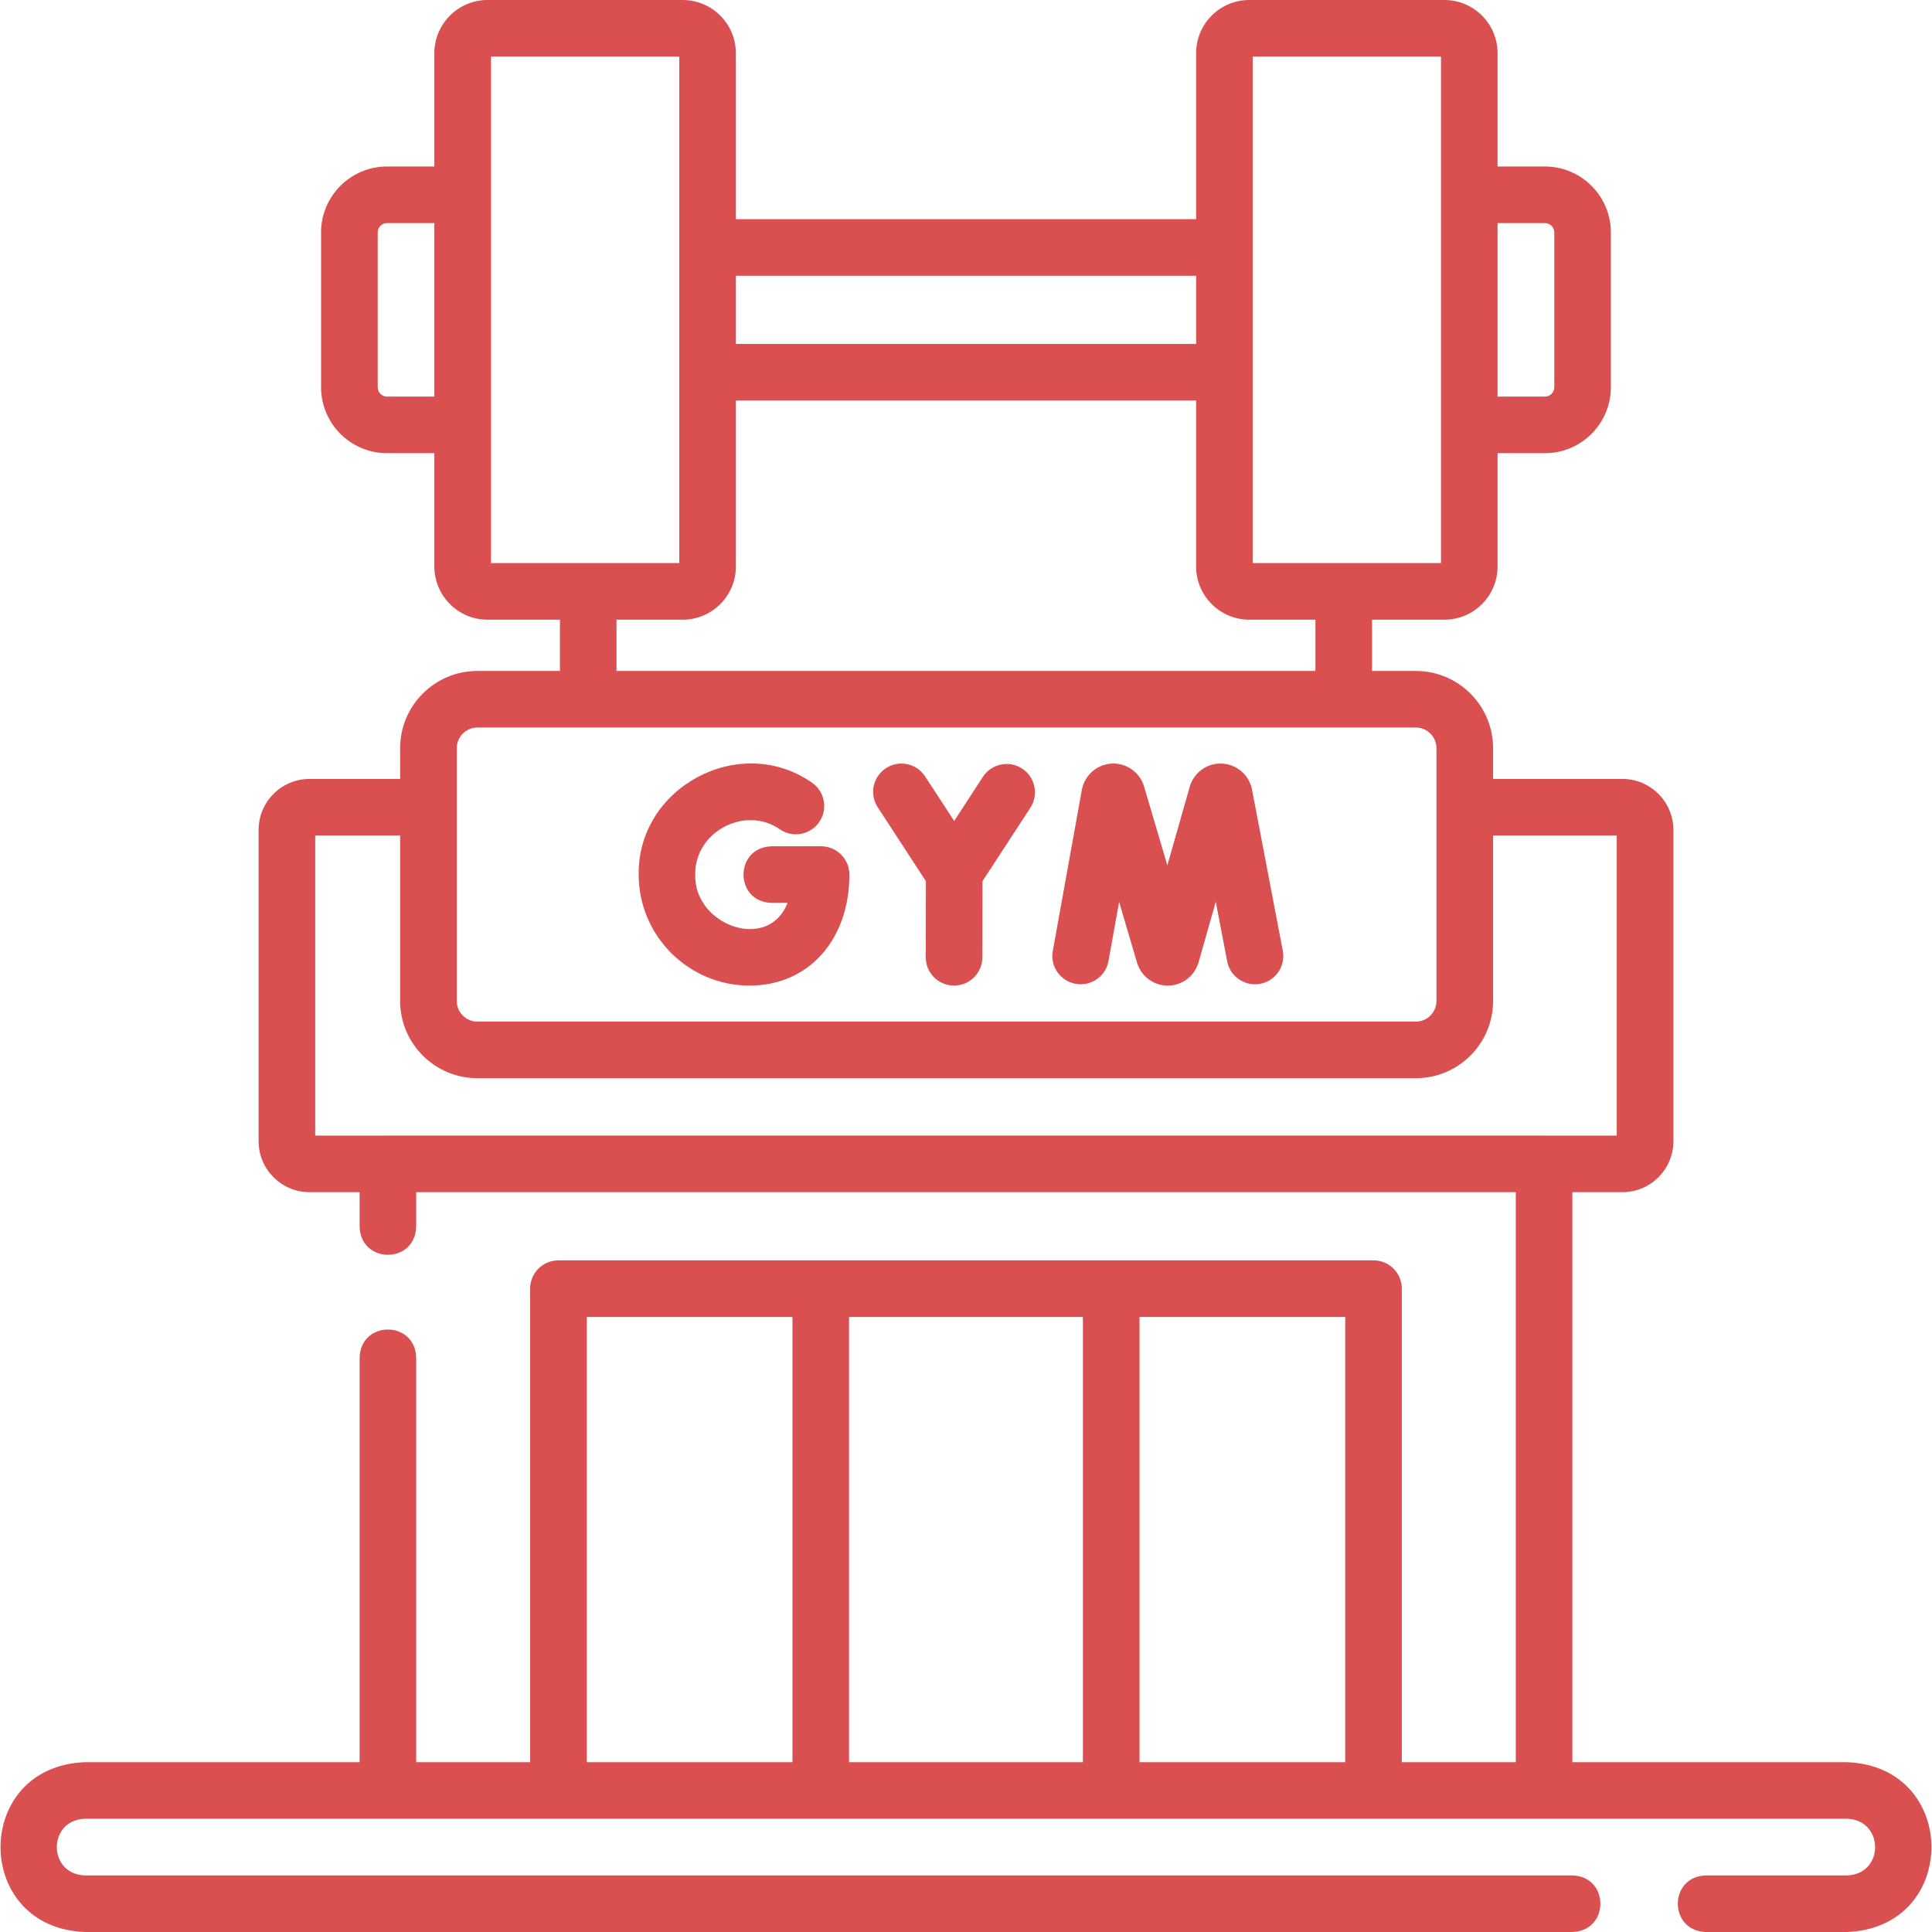 <svg width="28" height="28" viewBox="0 0 28 28" fill="none" xmlns="http://www.w3.org/2000/svg">
<g clip-path="url(#clip0_88_323)">
<path d="M26.769 25.539H22.788V17.278H23.513C23.92 17.278 24.252 16.947 24.252 16.54V12.027C24.252 11.62 23.92 11.289 23.513 11.289H21.639V10.843C21.639 10.226 21.137 9.724 20.52 9.724H19.885V8.981H20.934C21.359 8.981 21.704 8.635 21.704 8.21V6.568H22.39C22.917 6.568 23.346 6.139 23.346 5.612V3.369C23.346 2.842 22.917 2.413 22.39 2.413H21.704V0.771C21.704 0.346 21.359 0 20.934 0H18.105C17.68 0 17.335 0.346 17.335 0.771V3.176H10.665V0.771C10.665 0.346 10.319 0 9.894 0H7.066C6.641 0 6.295 0.346 6.295 0.771V2.413H5.61C5.082 2.413 4.653 2.842 4.653 3.369V5.612C4.653 6.139 5.082 6.568 5.61 6.568H6.295V8.21C6.295 8.635 6.641 8.981 7.066 8.981H8.115V9.724H6.918C6.301 9.724 5.799 10.226 5.799 10.842V11.289H4.486C4.079 11.289 3.748 11.62 3.748 12.027V16.54C3.748 16.947 4.079 17.278 4.486 17.278H5.212V17.779C5.228 18.321 6.015 18.321 6.032 17.779V17.278H21.968V25.539H20.316V18.676C20.316 18.449 20.133 18.266 19.906 18.266H8.094C7.867 18.266 7.683 18.449 7.683 18.676V25.539H6.032V19.675C6.015 19.133 5.228 19.133 5.212 19.675V25.539H1.23C-0.4 25.601 -0.399 27.939 1.23 28H22.788C23.33 27.983 23.329 27.196 22.788 27.18H1.23C0.688 27.162 0.688 26.377 1.23 26.359H26.769C27.311 26.377 27.311 27.163 26.769 27.18H24.723C24.18 27.197 24.181 27.983 24.723 28H26.769C28.4 27.938 28.399 25.601 26.769 25.539ZM22.39 3.233C22.465 3.233 22.526 3.294 22.526 3.369V5.612C22.526 5.687 22.465 5.748 22.39 5.748H21.704V3.233H22.39ZM18.155 0.82H20.884V8.16H18.155V0.82ZM17.335 3.996V4.985H10.665V3.996H17.335ZM5.61 5.748C5.535 5.748 5.474 5.687 5.474 5.612V3.369C5.474 3.294 5.535 3.233 5.61 3.233H6.295V5.748H5.61ZM7.116 0.82H9.845V8.16H7.116V0.82ZM8.935 8.981H9.894C10.319 8.981 10.665 8.635 10.665 8.21V5.805H17.335V8.21C17.335 8.635 17.68 8.981 18.105 8.981H19.064V9.724H8.935V8.981ZM6.62 10.843C6.62 10.678 6.754 10.544 6.918 10.544H20.52C20.684 10.544 20.818 10.678 20.818 10.843V14.507C20.818 14.672 20.684 14.806 20.52 14.806H6.918C6.754 14.806 6.62 14.672 6.62 14.507V10.843ZM4.568 12.109H5.799V14.507C5.799 15.124 6.301 15.626 6.918 15.626H20.52C21.137 15.626 21.639 15.124 21.639 14.507V12.109H23.431V16.458H22.382C22.381 16.458 22.379 16.457 22.378 16.457H5.622C5.62 16.457 5.619 16.458 5.618 16.458H4.568V12.109ZM8.504 19.086H11.485V25.539H8.504V19.086ZM12.305 25.539V19.086H15.694V25.539H12.305ZM16.515 25.539V19.086H19.496V25.539H16.515Z" fill="#DA4F4F"/>
<path d="M15.588 14.258C15.811 14.299 16.025 14.151 16.065 13.928L16.219 13.072L16.479 13.953C16.48 13.957 16.482 13.962 16.484 13.967C16.547 14.157 16.724 14.284 16.924 14.284H16.926C17.127 14.283 17.303 14.154 17.365 13.963C17.367 13.958 17.368 13.953 17.37 13.948L17.62 13.069L17.785 13.932C17.828 14.154 18.043 14.3 18.265 14.258C18.488 14.215 18.634 14 18.591 13.778L18.144 11.438C18.102 11.231 17.925 11.079 17.715 11.067C17.504 11.054 17.312 11.187 17.247 11.387C17.246 11.392 17.244 11.396 17.243 11.401L16.918 12.541L16.58 11.397C16.579 11.393 16.578 11.388 16.576 11.383C16.509 11.183 16.316 11.053 16.105 11.067C15.894 11.081 15.72 11.236 15.679 11.447L15.258 13.782C15.217 14.005 15.366 14.218 15.588 14.258Z" fill="#DA4F4F"/>
<path d="M10.865 14.284C11.716 14.284 12.31 13.622 12.31 12.675C12.31 12.448 12.126 12.265 11.899 12.265H11.182C10.64 12.282 10.64 13.069 11.182 13.085H11.414C11.134 13.806 10.052 13.407 10.076 12.675C10.065 12.056 10.8 11.666 11.305 12.021C11.493 12.148 11.748 12.098 11.875 11.911C12.002 11.723 11.952 11.468 11.765 11.341C10.723 10.617 9.24 11.405 9.256 12.675C9.256 13.562 9.978 14.284 10.865 14.284Z" fill="#DA4F4F"/>
<path d="M13.419 12.771L13.417 13.873C13.416 14.099 13.599 14.283 13.826 14.284H13.827C14.053 14.284 14.236 14.101 14.237 13.875L14.239 12.771L14.933 11.706C15.056 11.516 15.003 11.262 14.813 11.139C14.623 11.015 14.369 11.069 14.245 11.258L13.829 11.898L13.407 11.252C13.284 11.062 13.029 11.009 12.84 11.133C12.65 11.257 12.597 11.511 12.721 11.7L13.419 12.771Z" fill="#DA4F4F"/>
</g>
<defs>
<clipPath id="clip0_88_323">
<rect width="28" height="28" fill="white"/>
</clipPath>
</defs>
</svg>
